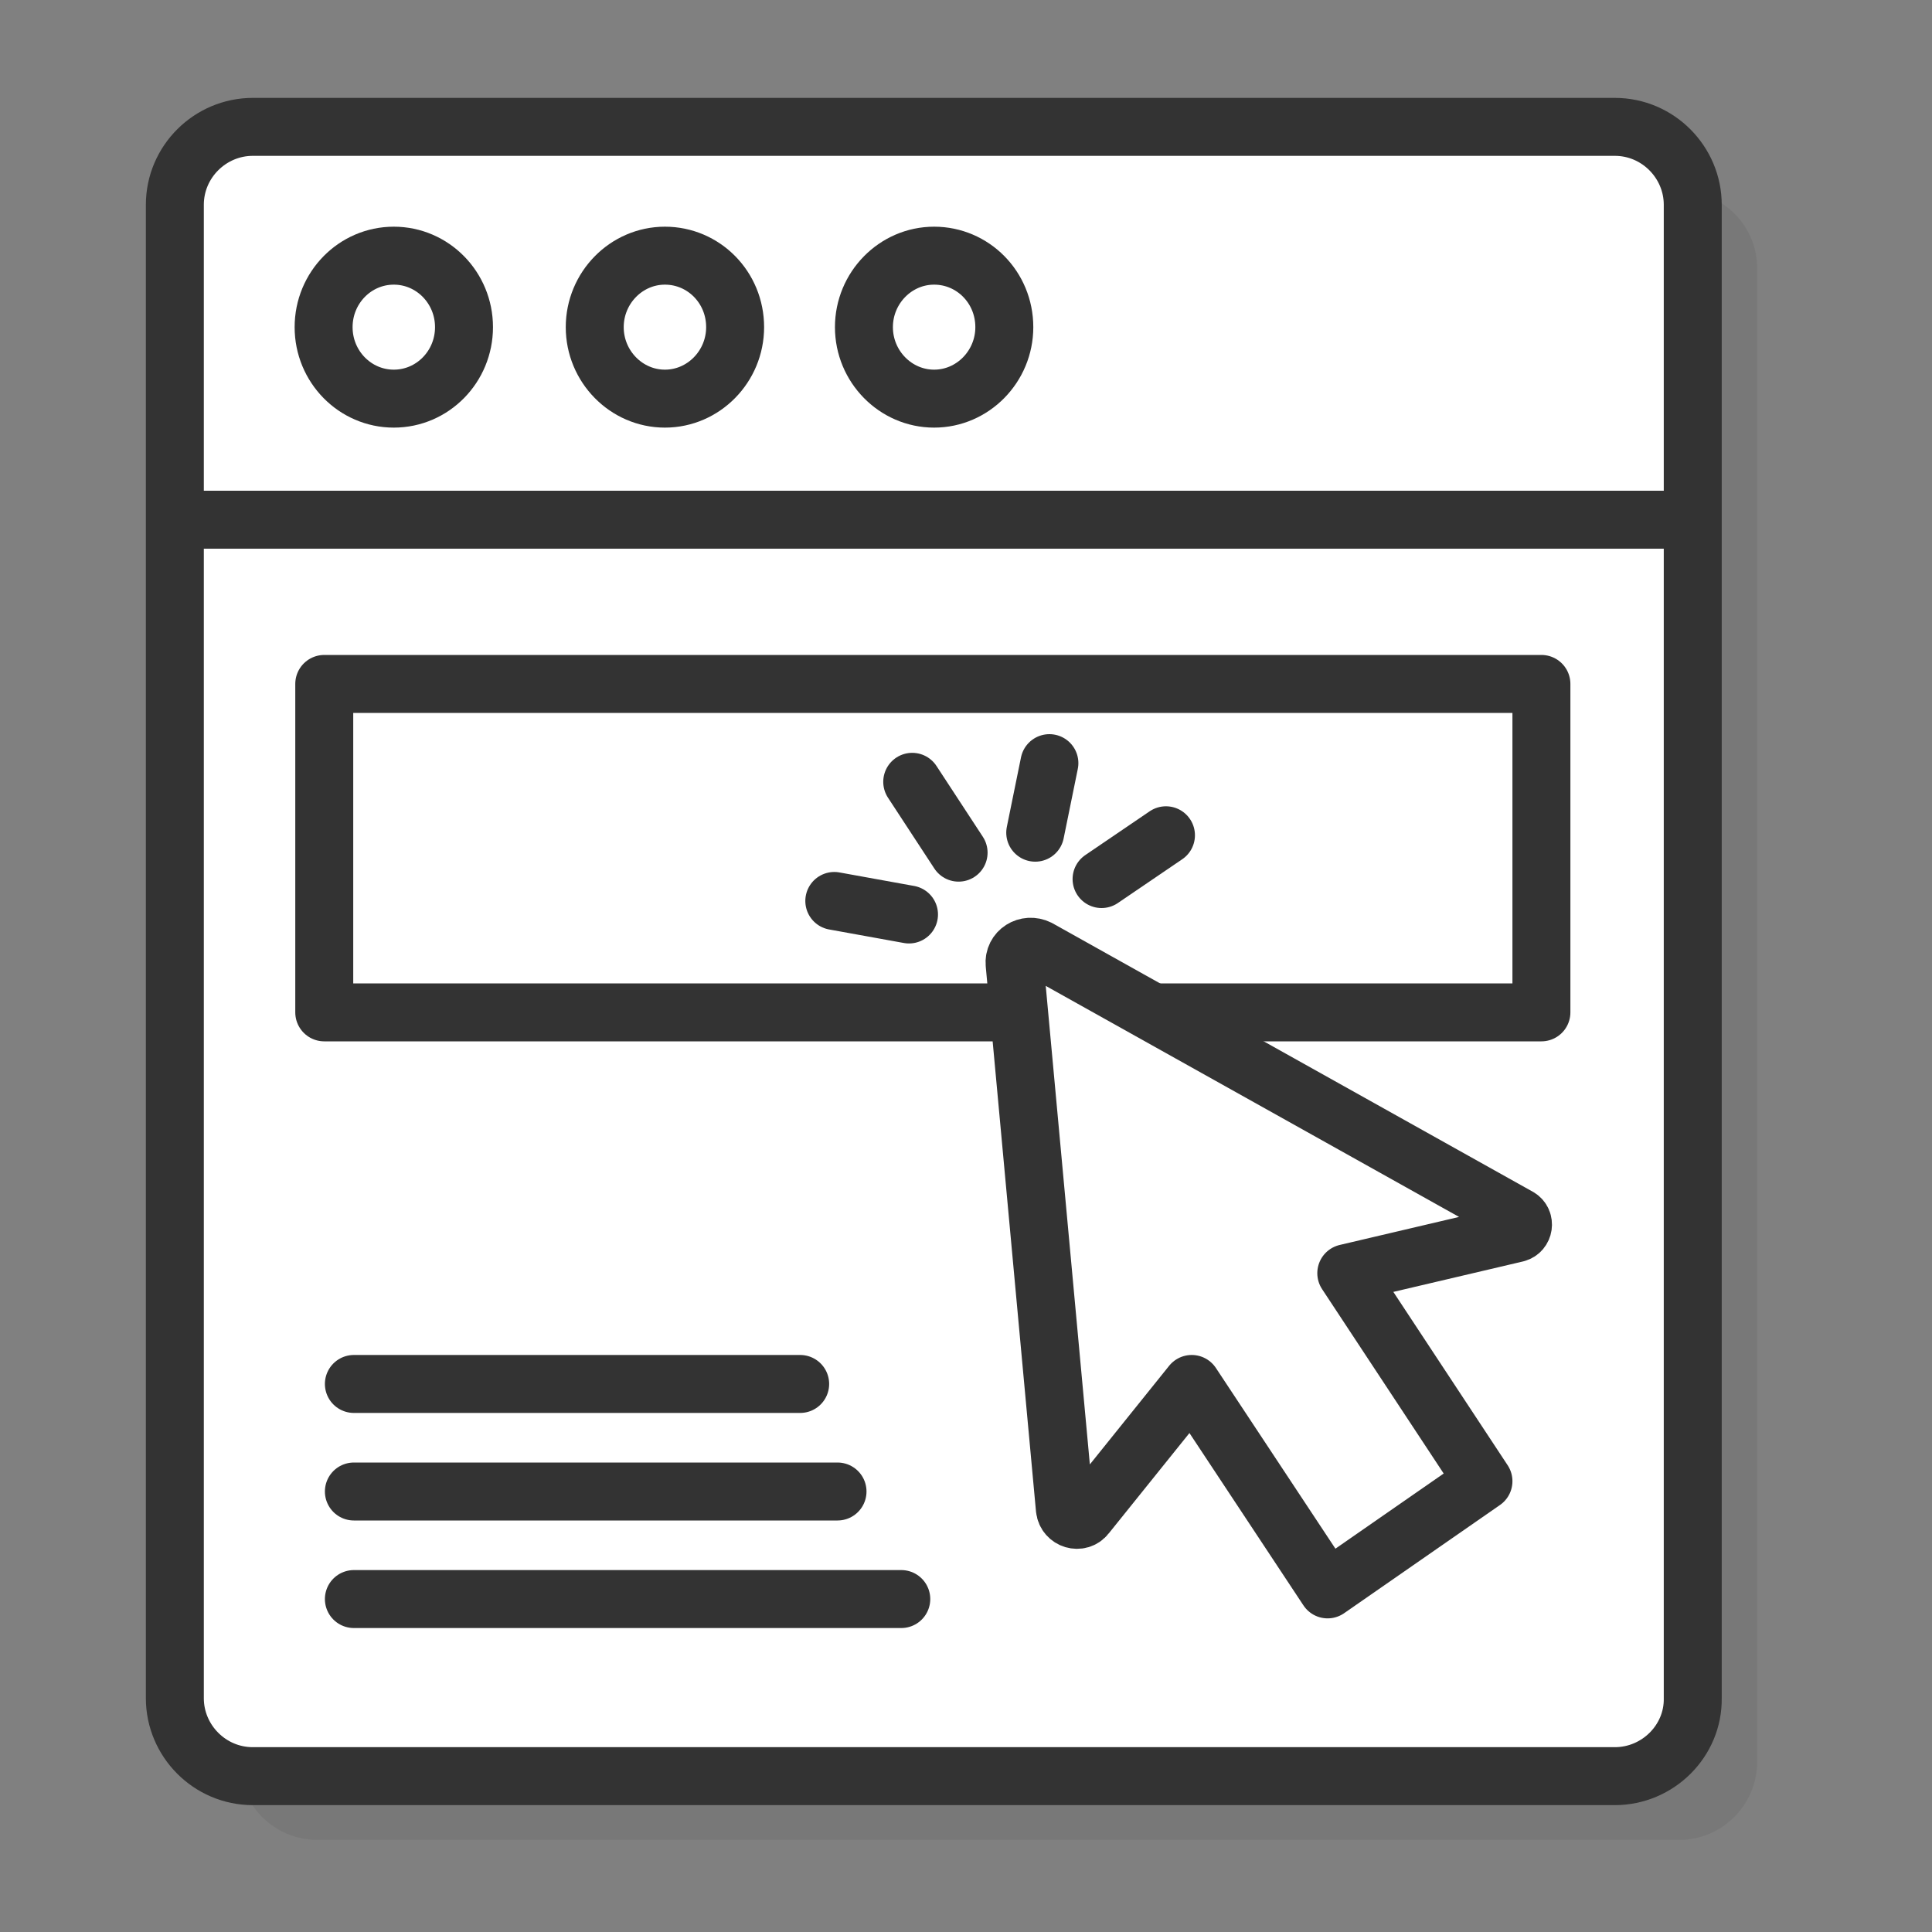 <svg xmlns="http://www.w3.org/2000/svg" id="Layer_1" viewBox="0 0 300 300"><rect x="0" y="0" width="300" height="300" fill="#808080" stroke="none"/><defs><style>.cls-1{fill:#fff;}.cls-1,.cls-2{stroke-linejoin:round;}.cls-1,.cls-2,.cls-3{stroke:#333;stroke-linecap:round;stroke-width:9px;}.cls-2,.cls-3{fill:none;}.cls-3{stroke-miterlimit:10;}.cls-4{fill:#333;isolation:isolate;opacity:.1;}</style></defs><path class="cls-4" d="M260.75,29.6H49.25c-6.7,0-12.1,5.5-12.1,12.1v231.9c0,6.7,5.5,12.1,12.1,12.1h211.5c6.7,0,12.1-5.5,12.1-12.1V41.8c.1-6.7-5.4-12.2-12.1-12.2Z"></path><g><path class="cls-1" d="M250.75,275.8H39.25c-6.7,0-12.1-5.5-12.1-12.1V31.8c0-6.7,5.5-12.1,12.1-12.1H250.75c6.7,0,12.1,5.5,12.1,12.1v231.9c.1,6.6-5.4,12.1-12.1,12.1Z"></path><line class="cls-2" x1="29.85" y1="80.7" x2="261.75" y2="80.7"></line><ellipse class="cls-1" cx="61.15" cy="50.8" rx="10.9" ry="11.1"></ellipse><path class="cls-1" d="M114.15,50.8c0,6.1-4.9,11.1-10.9,11.1s-10.9-5-10.9-11.1,4.9-11.1,10.9-11.1c6,0,10.9,4.9,10.9,11.1Z"></path><path class="cls-1" d="M155.95,50.8c0,6.1-4.9,11.1-10.9,11.1s-10.9-5-10.9-11.1,4.9-11.1,10.9-11.1c6,0,10.9,4.9,10.9,11.1Z"></path></g><rect class="cls-1" x="50.35" y="106.2" width="189" height="51"></rect><g><path class="cls-1" d="M157.55,149.7l7.8,84.6c.2,1.7,2.3,2.3,3.3,1l16.4-20.4,21.1,31.9,24.2-16.8-21.3-32.3,26.4-6.2c1.2-.3,1.4-1.9,.4-2.5l-74.6-41.7c-1.8-.9-3.9,.4-3.7,2.4Z"></path><line class="cls-3" x1="141.65" y1="121.4" x2="148.85" y2="132.4"></line><line class="cls-3" x1="162.95" y1="118.5" x2="160.75" y2="129.3"></line><line class="cls-3" x1="171.05" y1="136.5" x2="181.05" y2="129.7"></line><line class="cls-3" x1="129.55" y1="139.9" x2="141.15" y2="142"></line></g><g><line class="cls-2" x1="54.95" y1="214.9" x2="124.25" y2="214.9"></line><line class="cls-2" x1="54.95" y1="231.6" x2="130.05" y2="231.6"></line><line class="cls-2" x1="54.95" y1="248.3" x2="139.95" y2="248.3"></line></g></svg>
